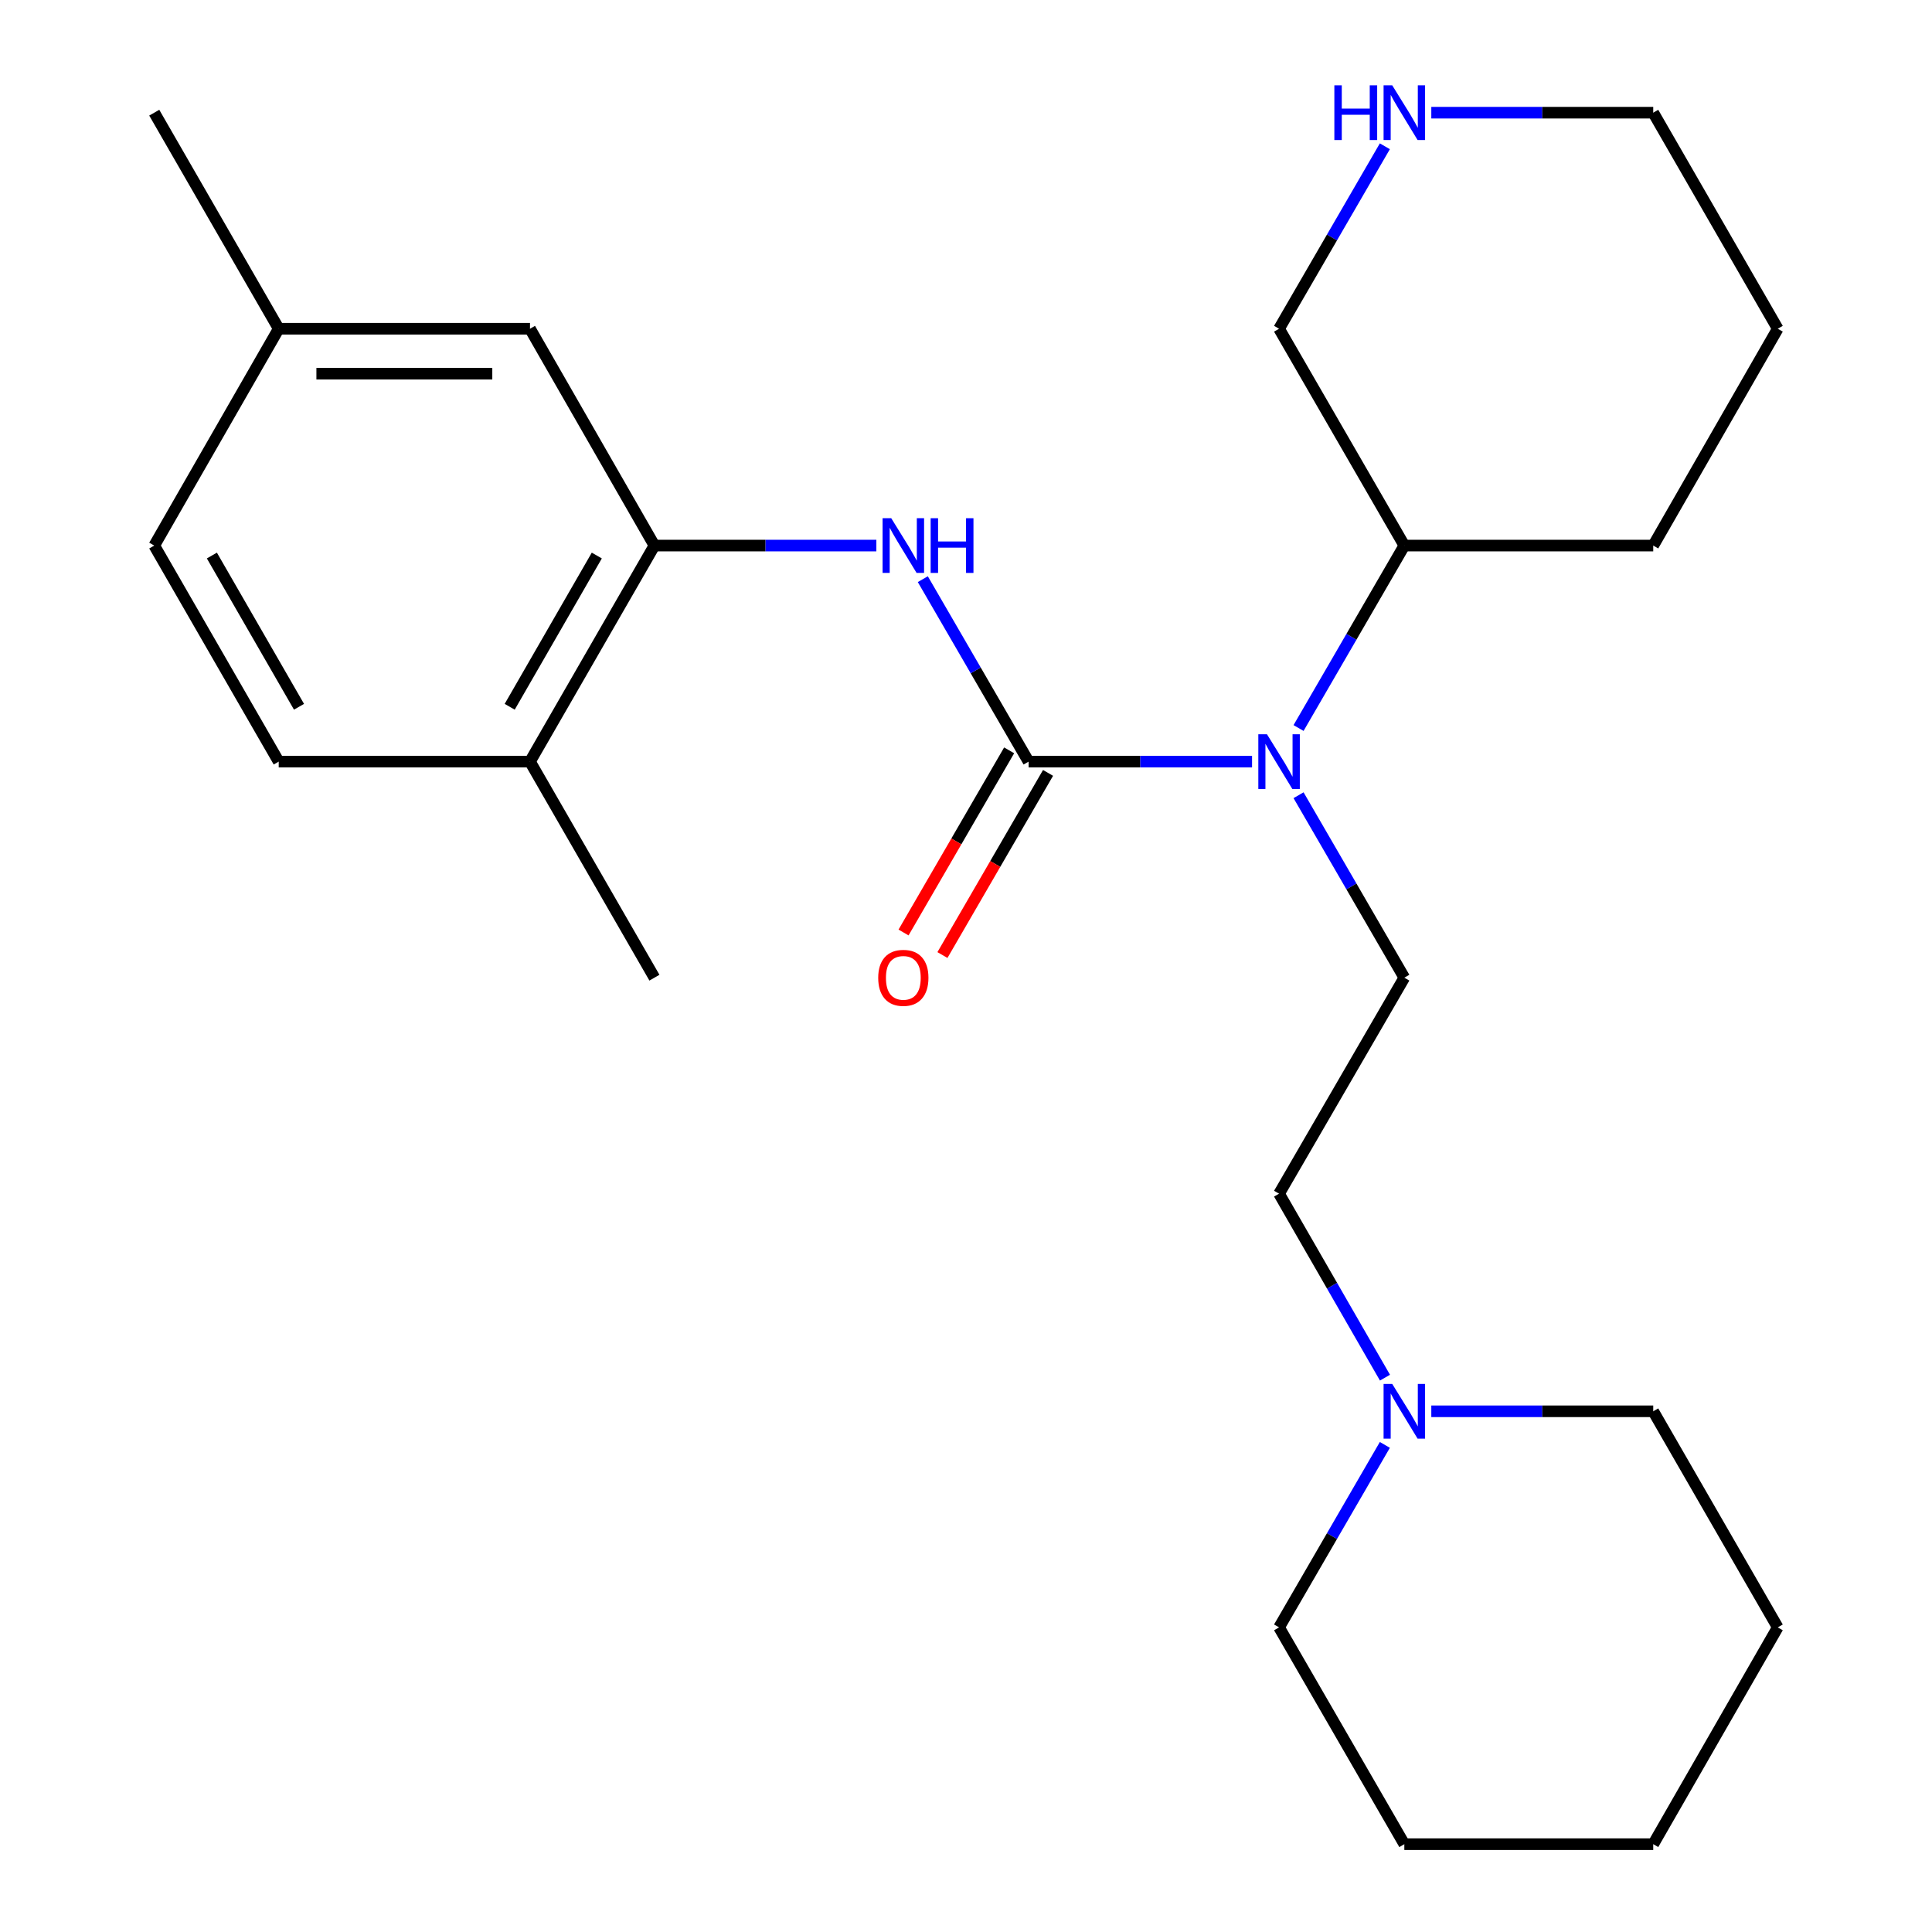 <?xml version='1.0' encoding='iso-8859-1'?>
<svg version='1.1' baseProfile='full'
              xmlns='http://www.w3.org/2000/svg'
                      xmlns:rdkit='http://www.rdkit.org/xml'
                      xmlns:xlink='http://www.w3.org/1999/xlink'
                  xml:space='preserve'
width='1000px' height='1000px' viewBox='0 0 1000 1000'>
<!-- END OF HEADER -->
<rect style='opacity:1.0;fill:#FFFFFF;stroke:none' width='1000' height='1000' x='0' y='0'> </rect>
<path class='bond-0' d='M 532.399,394.217 L 505.022,346.997' style='fill:none;fill-rule:evenodd;stroke:#000000;stroke-width:6px;stroke-linecap:butt;stroke-linejoin:miter;stroke-opacity:1' />
<path class='bond-0' d='M 505.022,346.997 L 477.646,299.778' style='fill:none;fill-rule:evenodd;stroke:#0000FF;stroke-width:6px;stroke-linecap:butt;stroke-linejoin:miter;stroke-opacity:1' />
<path class='bond-1' d='M 532.399,394.217 L 590.231,394.217' style='fill:none;fill-rule:evenodd;stroke:#000000;stroke-width:6px;stroke-linecap:butt;stroke-linejoin:miter;stroke-opacity:1' />
<path class='bond-1' d='M 590.231,394.217 L 648.063,394.217' style='fill:none;fill-rule:evenodd;stroke:#0000FF;stroke-width:6px;stroke-linecap:butt;stroke-linejoin:miter;stroke-opacity:1' />
<path class='bond-5' d='M 522.332,388.381 L 495.002,435.52' style='fill:none;fill-rule:evenodd;stroke:#000000;stroke-width:6px;stroke-linecap:butt;stroke-linejoin:miter;stroke-opacity:1' />
<path class='bond-5' d='M 495.002,435.52 L 467.672,482.66' style='fill:none;fill-rule:evenodd;stroke:#FF0000;stroke-width:6px;stroke-linecap:butt;stroke-linejoin:miter;stroke-opacity:1' />
<path class='bond-5' d='M 542.465,400.053 L 515.135,447.192' style='fill:none;fill-rule:evenodd;stroke:#000000;stroke-width:6px;stroke-linecap:butt;stroke-linejoin:miter;stroke-opacity:1' />
<path class='bond-5' d='M 515.135,447.192 L 487.805,494.332' style='fill:none;fill-rule:evenodd;stroke:#FF0000;stroke-width:6px;stroke-linecap:butt;stroke-linejoin:miter;stroke-opacity:1' />
<path class='bond-2' d='M 453.602,282.386 L 396.167,282.386' style='fill:none;fill-rule:evenodd;stroke:#0000FF;stroke-width:6px;stroke-linecap:butt;stroke-linejoin:miter;stroke-opacity:1' />
<path class='bond-2' d='M 396.167,282.386 L 338.731,282.386' style='fill:none;fill-rule:evenodd;stroke:#000000;stroke-width:6px;stroke-linecap:butt;stroke-linejoin:miter;stroke-opacity:1' />
<path class='bond-3' d='M 672.127,411.608 L 699.504,458.828' style='fill:none;fill-rule:evenodd;stroke:#0000FF;stroke-width:6px;stroke-linecap:butt;stroke-linejoin:miter;stroke-opacity:1' />
<path class='bond-3' d='M 699.504,458.828 L 726.88,506.047' style='fill:none;fill-rule:evenodd;stroke:#000000;stroke-width:6px;stroke-linecap:butt;stroke-linejoin:miter;stroke-opacity:1' />
<path class='bond-9' d='M 672.127,376.825 L 699.504,329.606' style='fill:none;fill-rule:evenodd;stroke:#0000FF;stroke-width:6px;stroke-linecap:butt;stroke-linejoin:miter;stroke-opacity:1' />
<path class='bond-9' d='M 699.504,329.606 L 726.88,282.386' style='fill:none;fill-rule:evenodd;stroke:#000000;stroke-width:6px;stroke-linecap:butt;stroke-linejoin:miter;stroke-opacity:1' />
<path class='bond-6' d='M 338.731,282.386 L 274.322,394.217' style='fill:none;fill-rule:evenodd;stroke:#000000;stroke-width:6px;stroke-linecap:butt;stroke-linejoin:miter;stroke-opacity:1' />
<path class='bond-6' d='M 308.905,287.547 L 263.818,365.828' style='fill:none;fill-rule:evenodd;stroke:#000000;stroke-width:6px;stroke-linecap:butt;stroke-linejoin:miter;stroke-opacity:1' />
<path class='bond-7' d='M 338.731,282.386 L 274.322,170.155' style='fill:none;fill-rule:evenodd;stroke:#000000;stroke-width:6px;stroke-linecap:butt;stroke-linejoin:miter;stroke-opacity:1' />
<path class='bond-10' d='M 726.88,506.047 L 662.044,617.852' style='fill:none;fill-rule:evenodd;stroke:#000000;stroke-width:6px;stroke-linecap:butt;stroke-linejoin:miter;stroke-opacity:1' />
<path class='bond-4' d='M 716.859,713.075 L 689.451,665.463' style='fill:none;fill-rule:evenodd;stroke:#0000FF;stroke-width:6px;stroke-linecap:butt;stroke-linejoin:miter;stroke-opacity:1' />
<path class='bond-4' d='M 689.451,665.463 L 662.044,617.852' style='fill:none;fill-rule:evenodd;stroke:#000000;stroke-width:6px;stroke-linecap:butt;stroke-linejoin:miter;stroke-opacity:1' />
<path class='bond-15' d='M 716.798,747.876 L 689.421,795.101' style='fill:none;fill-rule:evenodd;stroke:#0000FF;stroke-width:6px;stroke-linecap:butt;stroke-linejoin:miter;stroke-opacity:1' />
<path class='bond-15' d='M 689.421,795.101 L 662.044,842.327' style='fill:none;fill-rule:evenodd;stroke:#000000;stroke-width:6px;stroke-linecap:butt;stroke-linejoin:miter;stroke-opacity:1' />
<path class='bond-16' d='M 740.841,730.484 L 798.276,730.484' style='fill:none;fill-rule:evenodd;stroke:#0000FF;stroke-width:6px;stroke-linecap:butt;stroke-linejoin:miter;stroke-opacity:1' />
<path class='bond-16' d='M 798.276,730.484 L 855.711,730.484' style='fill:none;fill-rule:evenodd;stroke:#000000;stroke-width:6px;stroke-linecap:butt;stroke-linejoin:miter;stroke-opacity:1' />
<path class='bond-11' d='M 274.322,394.217 L 144.263,394.217' style='fill:none;fill-rule:evenodd;stroke:#000000;stroke-width:6px;stroke-linecap:butt;stroke-linejoin:miter;stroke-opacity:1' />
<path class='bond-18' d='M 274.322,394.217 L 338.731,506.047' style='fill:none;fill-rule:evenodd;stroke:#000000;stroke-width:6px;stroke-linecap:butt;stroke-linejoin:miter;stroke-opacity:1' />
<path class='bond-12' d='M 274.322,170.155 L 144.263,170.155' style='fill:none;fill-rule:evenodd;stroke:#000000;stroke-width:6px;stroke-linecap:butt;stroke-linejoin:miter;stroke-opacity:1' />
<path class='bond-12' d='M 254.813,193.426 L 163.772,193.426' style='fill:none;fill-rule:evenodd;stroke:#000000;stroke-width:6px;stroke-linecap:butt;stroke-linejoin:miter;stroke-opacity:1' />
<path class='bond-8' d='M 716.797,75.716 L 689.421,122.936' style='fill:none;fill-rule:evenodd;stroke:#0000FF;stroke-width:6px;stroke-linecap:butt;stroke-linejoin:miter;stroke-opacity:1' />
<path class='bond-8' d='M 689.421,122.936 L 662.044,170.155' style='fill:none;fill-rule:evenodd;stroke:#000000;stroke-width:6px;stroke-linecap:butt;stroke-linejoin:miter;stroke-opacity:1' />
<path class='bond-25' d='M 740.841,58.325 L 798.276,58.325' style='fill:none;fill-rule:evenodd;stroke:#0000FF;stroke-width:6px;stroke-linecap:butt;stroke-linejoin:miter;stroke-opacity:1' />
<path class='bond-25' d='M 798.276,58.325 L 855.711,58.325' style='fill:none;fill-rule:evenodd;stroke:#000000;stroke-width:6px;stroke-linecap:butt;stroke-linejoin:miter;stroke-opacity:1' />
<path class='bond-14' d='M 726.88,282.386 L 662.044,170.155' style='fill:none;fill-rule:evenodd;stroke:#000000;stroke-width:6px;stroke-linecap:butt;stroke-linejoin:miter;stroke-opacity:1' />
<path class='bond-19' d='M 726.88,282.386 L 855.711,282.386' style='fill:none;fill-rule:evenodd;stroke:#000000;stroke-width:6px;stroke-linecap:butt;stroke-linejoin:miter;stroke-opacity:1' />
<path class='bond-26' d='M 144.263,394.217 L 79.841,282.386' style='fill:none;fill-rule:evenodd;stroke:#000000;stroke-width:6px;stroke-linecap:butt;stroke-linejoin:miter;stroke-opacity:1' />
<path class='bond-26' d='M 154.764,365.826 L 109.669,287.545' style='fill:none;fill-rule:evenodd;stroke:#000000;stroke-width:6px;stroke-linecap:butt;stroke-linejoin:miter;stroke-opacity:1' />
<path class='bond-13' d='M 144.263,170.155 L 79.841,282.386' style='fill:none;fill-rule:evenodd;stroke:#000000;stroke-width:6px;stroke-linecap:butt;stroke-linejoin:miter;stroke-opacity:1' />
<path class='bond-20' d='M 144.263,170.155 L 79.841,58.325' style='fill:none;fill-rule:evenodd;stroke:#000000;stroke-width:6px;stroke-linecap:butt;stroke-linejoin:miter;stroke-opacity:1' />
<path class='bond-23' d='M 662.044,842.327 L 726.88,954.545' style='fill:none;fill-rule:evenodd;stroke:#000000;stroke-width:6px;stroke-linecap:butt;stroke-linejoin:miter;stroke-opacity:1' />
<path class='bond-22' d='M 855.711,730.484 L 920.159,842.327' style='fill:none;fill-rule:evenodd;stroke:#000000;stroke-width:6px;stroke-linecap:butt;stroke-linejoin:miter;stroke-opacity:1' />
<path class='bond-17' d='M 855.711,58.325 L 920.159,170.155' style='fill:none;fill-rule:evenodd;stroke:#000000;stroke-width:6px;stroke-linecap:butt;stroke-linejoin:miter;stroke-opacity:1' />
<path class='bond-21' d='M 855.711,282.386 L 920.159,170.155' style='fill:none;fill-rule:evenodd;stroke:#000000;stroke-width:6px;stroke-linecap:butt;stroke-linejoin:miter;stroke-opacity:1' />
<path class='bond-24' d='M 920.159,842.327 L 855.711,954.545' style='fill:none;fill-rule:evenodd;stroke:#000000;stroke-width:6px;stroke-linecap:butt;stroke-linejoin:miter;stroke-opacity:1' />
<path class='bond-27' d='M 726.88,954.545 L 855.711,954.545' style='fill:none;fill-rule:evenodd;stroke:#000000;stroke-width:6px;stroke-linecap:butt;stroke-linejoin:miter;stroke-opacity:1' />
<path  class='atom-1' d='M 461.303 268.226
L 470.583 283.226
Q 471.503 284.706, 472.983 287.386
Q 474.463 290.066, 474.543 290.226
L 474.543 268.226
L 478.303 268.226
L 478.303 296.546
L 474.423 296.546
L 464.463 280.146
Q 463.303 278.226, 462.063 276.026
Q 460.863 273.826, 460.503 273.146
L 460.503 296.546
L 456.823 296.546
L 456.823 268.226
L 461.303 268.226
' fill='#0000FF'/>
<path  class='atom-1' d='M 481.703 268.226
L 485.543 268.226
L 485.543 280.266
L 500.023 280.266
L 500.023 268.226
L 503.863 268.226
L 503.863 296.546
L 500.023 296.546
L 500.023 283.466
L 485.543 283.466
L 485.543 296.546
L 481.703 296.546
L 481.703 268.226
' fill='#0000FF'/>
<path  class='atom-2' d='M 655.784 380.057
L 665.064 395.057
Q 665.984 396.537, 667.464 399.217
Q 668.944 401.897, 669.024 402.057
L 669.024 380.057
L 672.784 380.057
L 672.784 408.377
L 668.904 408.377
L 658.944 391.977
Q 657.784 390.057, 656.544 387.857
Q 655.344 385.657, 654.984 384.977
L 654.984 408.377
L 651.304 408.377
L 651.304 380.057
L 655.784 380.057
' fill='#0000FF'/>
<path  class='atom-5' d='M 720.62 716.324
L 729.9 731.324
Q 730.82 732.804, 732.3 735.484
Q 733.78 738.164, 733.86 738.324
L 733.86 716.324
L 737.62 716.324
L 737.62 744.644
L 733.74 744.644
L 723.78 728.244
Q 722.62 726.324, 721.38 724.124
Q 720.18 721.924, 719.82 721.244
L 719.82 744.644
L 716.14 744.644
L 716.14 716.324
L 720.62 716.324
' fill='#0000FF'/>
<path  class='atom-6' d='M 454.563 506.127
Q 454.563 499.327, 457.923 495.527
Q 461.283 491.727, 467.563 491.727
Q 473.843 491.727, 477.203 495.527
Q 480.563 499.327, 480.563 506.127
Q 480.563 513.007, 477.163 516.927
Q 473.763 520.807, 467.563 520.807
Q 461.323 520.807, 457.923 516.927
Q 454.563 513.047, 454.563 506.127
M 467.563 517.607
Q 471.883 517.607, 474.203 514.727
Q 476.563 511.807, 476.563 506.127
Q 476.563 500.567, 474.203 497.767
Q 471.883 494.927, 467.563 494.927
Q 463.243 494.927, 460.883 497.727
Q 458.563 500.527, 458.563 506.127
Q 458.563 511.847, 460.883 514.727
Q 463.243 517.607, 467.563 517.607
' fill='#FF0000'/>
<path  class='atom-9' d='M 690.66 44.165
L 694.5 44.165
L 694.5 56.205
L 708.98 56.205
L 708.98 44.165
L 712.82 44.165
L 712.82 72.485
L 708.98 72.485
L 708.98 59.405
L 694.5 59.405
L 694.5 72.485
L 690.66 72.485
L 690.66 44.165
' fill='#0000FF'/>
<path  class='atom-9' d='M 720.62 44.165
L 729.9 59.165
Q 730.82 60.645, 732.3 63.325
Q 733.78 66.005, 733.86 66.165
L 733.86 44.165
L 737.62 44.165
L 737.62 72.485
L 733.74 72.485
L 723.78 56.085
Q 722.62 54.165, 721.38 51.965
Q 720.18 49.765, 719.82 49.085
L 719.82 72.485
L 716.14 72.485
L 716.14 44.165
L 720.62 44.165
' fill='#0000FF'/>
</svg>
